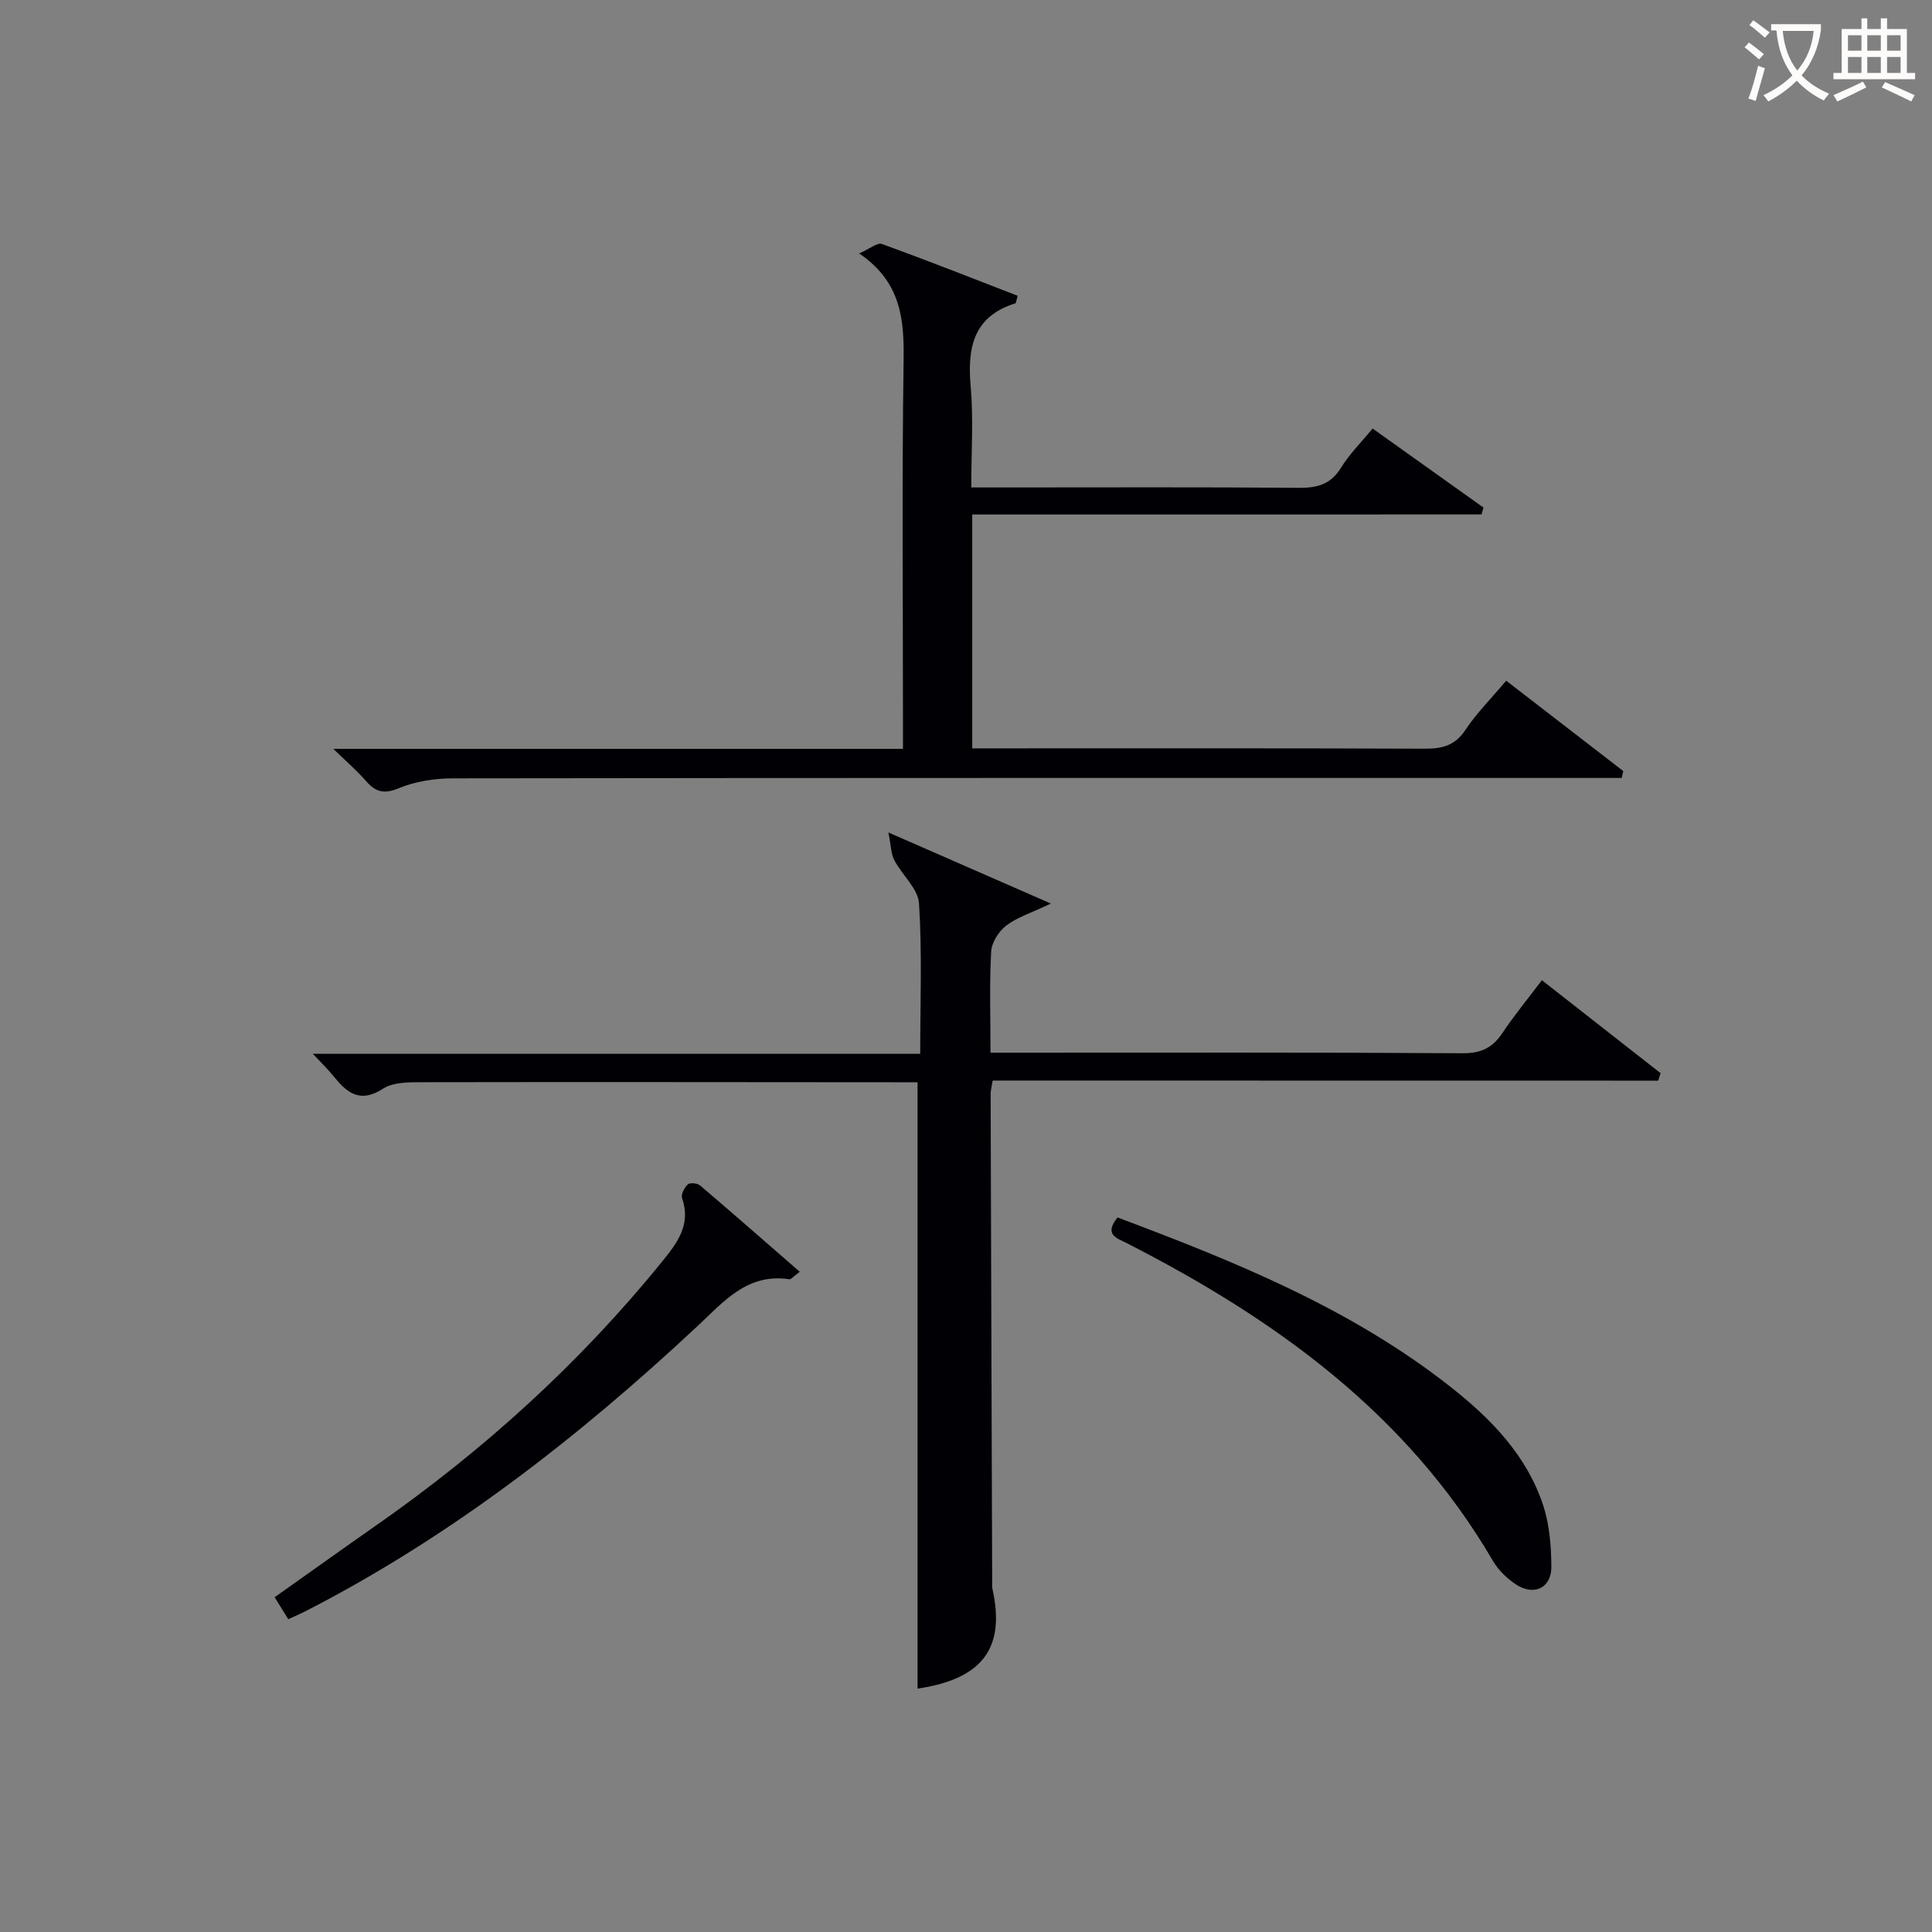 <svg enable-background="new 0 0 400 400" viewBox="0 0 400 400" xmlns="http://www.w3.org/2000/svg"><rect x="0" y="0" width="400" height="400" fill="#808080" stroke="none"/><g fill="#010105"><path d="m205.52 223.72c-.24 1.48-.42 2.11-.42 2.74.09 33.66.21 67.32.32 100.98 0 .5-.06 1.02.05 1.5 2.66 11.96-1.69 18.63-15.5 20.67 0-41.5 0-83.08 0-125.54-.97 0-2.7 0-4.44 0-32.66-.02-65.33-.07-97.99-.01-2.78.01-6.09-.05-8.24 1.34-4.84 3.13-7.51.8-10.3-2.65-1.12-1.39-2.43-2.64-4.23-4.57h125.75c0-10.7.41-20.96-.25-31.14-.2-3.07-3.5-5.87-5.11-8.94-.69-1.32-.68-3.02-1.23-5.75 11.81 5.17 22.04 9.64 33.64 14.72-4.15 1.98-7.03 2.86-9.25 4.57-1.55 1.19-3.01 3.5-3.11 5.38-.37 6.77-.14 13.57-.14 20.93h5.83c30.66 0 61.33-.08 91.99.11 3.83.02 6.17-1.18 8.19-4.22 2.39-3.58 5.14-6.91 8.15-10.9 8.33 6.52 16.45 12.89 24.58 19.25-.17.52-.33 1.03-.5 1.55-45.9-.02-91.81-.02-137.79-.02z"/><path d="m201.29 106.52v48.42h5.7c29.33 0 58.66-.05 87.99.07 3.61.01 6.26-.63 8.41-3.88 2.28-3.44 5.27-6.42 8.45-10.2 8.11 6.26 16.18 12.49 24.24 18.71-.11.48-.22.96-.33 1.43-1.85 0-3.71 0-5.56 0-78.82 0-157.64-.03-236.46.08-3.73.01-7.71.61-11.13 2.03-3.08 1.28-4.81.83-6.81-1.47-1.82-2.09-3.94-3.91-6.78-6.67h117.94c0-2.27 0-4.04 0-5.81 0-24.83-.23-49.66.13-74.49.12-8.56-.46-16.33-9.2-22.27 2.23-.98 3.77-2.29 4.71-1.96 9.45 3.43 18.8 7.13 28.11 10.73-.3 1.01-.32 1.51-.48 1.56-8.71 2.73-9.96 9.16-9.25 17.2.59 6.74.12 13.57.12 20.92h7.34c20.16 0 40.33-.09 60.49.08 3.81.03 6.6-.71 8.72-4.16 1.72-2.8 4.13-5.18 6.54-8.12 7.77 5.54 15.36 10.95 22.96 16.37-.14.47-.27.95-.41 1.42-34.98.01-69.92.01-105.44.01z"/><path d="m165.58 263.31c-1.36 1.01-1.8 1.6-2.14 1.55-8.73-1.33-13.61 4.64-19.1 9.76-24.65 23.02-51.08 43.6-81.24 59.04-1.02.52-2.09.97-3.42 1.58-.89-1.44-1.73-2.79-2.82-4.55 7.08-5.01 14.03-9.99 21.04-14.89 22.23-15.53 42.14-33.57 59.24-54.67 3.12-3.85 5.98-7.63 4.07-13.09-.26-.75.5-2.19 1.22-2.84.44-.4 1.98-.23 2.54.25 6.79 5.79 13.5 11.67 20.61 17.86z"/><path d="m231.37 252.06c24.42 9.17 48.44 18.88 69.08 35.18 8.32 6.57 15.67 14.12 19.06 24.46 1.31 4 1.66 8.45 1.68 12.7.02 4.35-3.55 6.07-7.26 3.68-1.89-1.22-3.7-2.98-4.83-4.91-17.83-30.54-45.14-50.12-75.84-65.8-2.11-1.07-4.73-1.76-1.89-5.31z"/></g><path d="m362.1 8.8c1.1.8 2.1 1.6 3.1 2.4l-1 1.1c-1.3-1.1-2.3-2-3-2.5zm1.9 4.8c.5.2.9.4 1.4.5-.6 2.3-1.3 4.5-1.9 6.8l-1.5-.5c.8-2.1 1.4-4.3 2-6.8zm-1-9.4c1.3.9 2.4 1.8 3.4 2.5l-1 1.1c-1.4-1.2-2.4-2.1-3.2-2.6zm3.7 2.2v-1.4h10.3v1.2c-.5 3.6-1.8 6.8-4 9.4 1.5 1.6 3.4 2.8 5.7 3.8-.3.4-.7.8-1.1 1.4-2.3-1.1-4.1-2.5-5.6-4.1-1.6 1.6-3.6 3.1-5.9 4.3-.3-.5-.7-.9-1-1.3 2.4-1.1 4.4-2.5 6-4.1-1.9-2.5-3-5.6-3.3-9.3h-1.1zm8.8 0h-6.4c.3 3.3 1.3 6 3 8.2 2-2.3 3.1-5.1 3.4-8.2z" fill="#fcfbfa"/><path d="m385.3 3.8h1.3v2.2h2.8v-2.2h1.3v2.2h4.1v9.1h1.7v1.3h-16.9v-1.3h1.7v-9.1h4.1v-2.2zm.4 13.1.7 1.2c-1.8.9-3.8 1.9-6 2.9-.2-.4-.5-.8-.8-1.3 2.3-1 4.3-1.9 6.1-2.8zm-3.1-6.4h2.8v-3.2h-2.8zm0 4.6h2.8v-3.3h-2.8zm4-4.6h2.8v-3.2h-2.8zm0 4.6h2.8v-3.3h-2.8zm3.7 1.9c2.1.9 4.1 1.8 6.1 2.7l-.7 1.3c-2.2-1.1-4.2-2-6.1-2.9zm3.2-9.7h-2.8v3.2h2.8zm-2.8 7.8h2.8v-3.3h-2.8z" fill="#fcfbfa"/></svg>